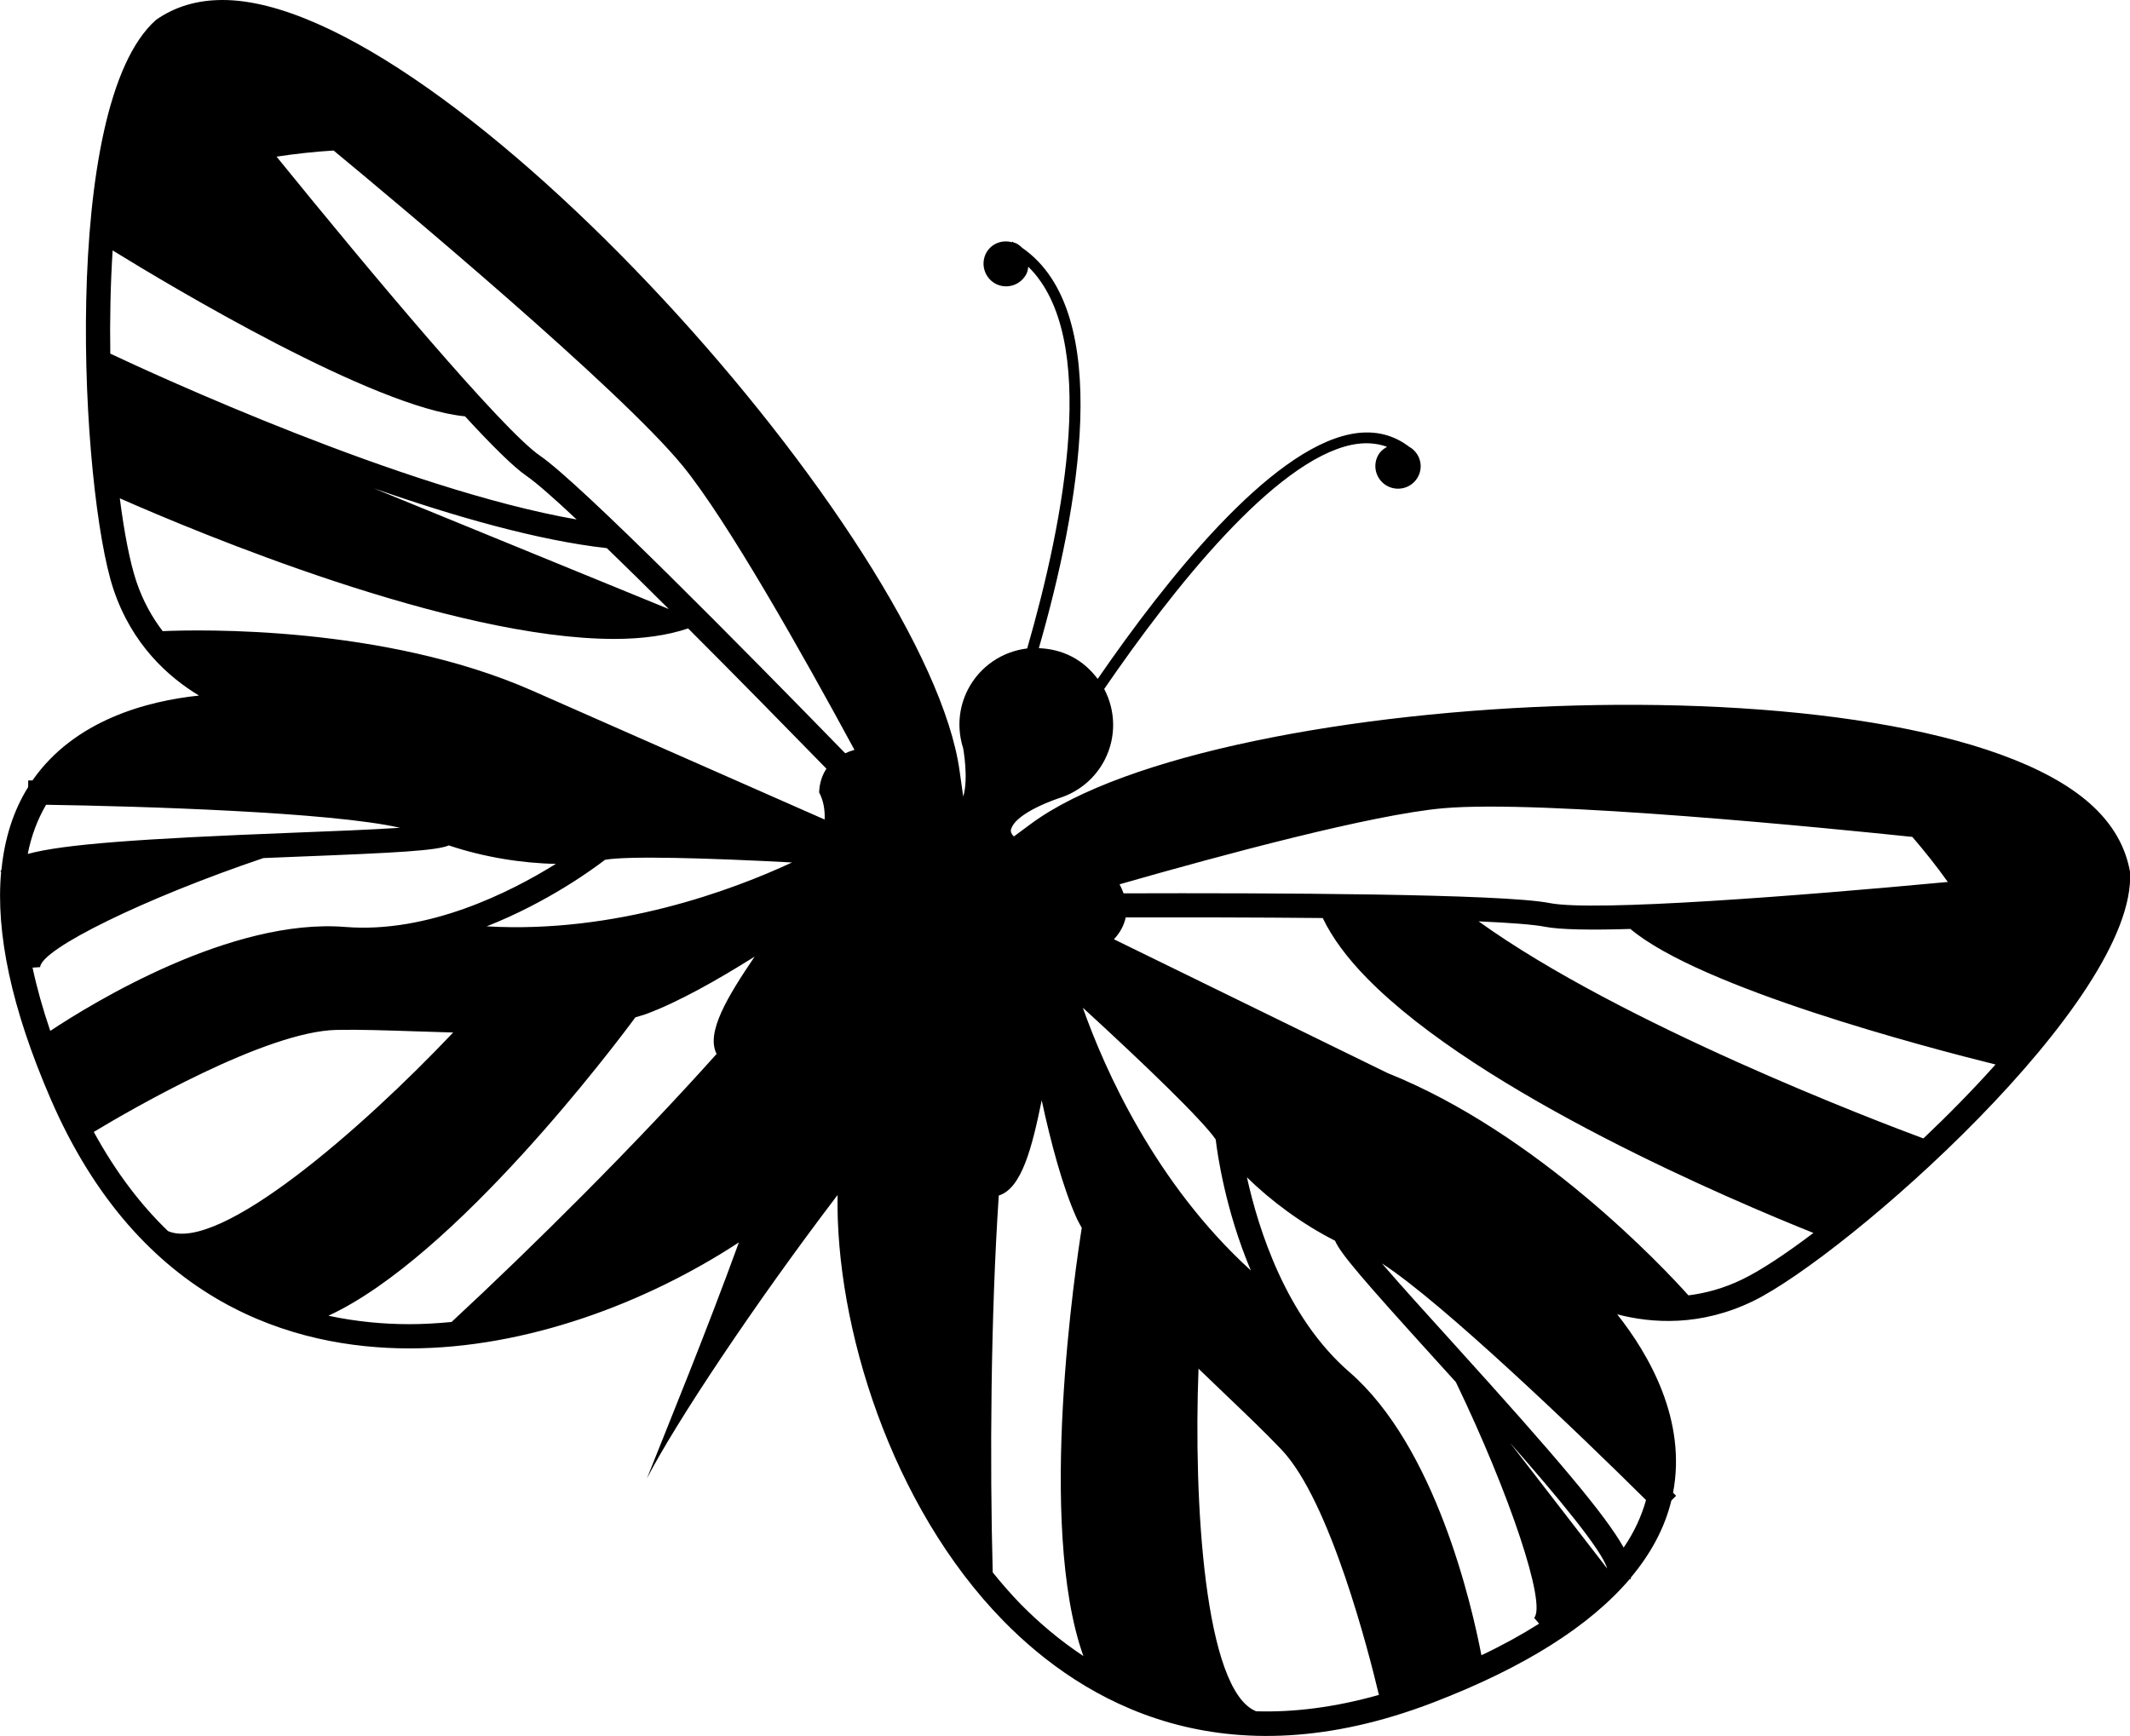 <?xml version="1.0" encoding="iso-8859-1"?>
<!-- Generator: Adobe Illustrator 16.0.0, SVG Export Plug-In . SVG Version: 6.00 Build 0)  -->
<!DOCTYPE svg PUBLIC "-//W3C//DTD SVG 1.1//EN" "http://www.w3.org/Graphics/SVG/1.1/DTD/svg11.dtd">
<svg version="1.1" id="Layer_1" xmlns="http://www.w3.org/2000/svg" xmlns:xlink="http://www.w3.org/1999/xlink" x="0px" y="0px"
	 width="32px" height="26.086px" viewBox="0 0 32 26.086" style="enable-background:new 0 0 32 26.086;" xml:space="preserve">
<path d="M31.511,12.182c-2.35-2.398-13.219-1.883-16.026,0.2c-0.091,0.067-0.17,0.126-0.254,0.188
	c-0.034-0.036-0.052-0.071-0.042-0.106c0.071-0.26,0.721-0.47,0.727-0.472c0.283-0.09,0.532-0.287,0.679-0.571
	c0.18-0.349,0.164-0.746-0.006-1.068c1.031-1.503,2.553-3.429,3.722-3.67c0.196-0.039,0.368-0.026,0.528,0.031
	c-0.06,0.033-0.114,0.08-0.145,0.147c-0.079,0.171-0.004,0.372,0.166,0.451c0.17,0.078,0.372,0.006,0.452-0.164
	c0.077-0.166,0.008-0.358-0.153-0.441l0.002-0.001c-0.004-0.004-0.009-0.006-0.014-0.01c-0.249-0.18-0.539-0.238-0.868-0.17
	c-1.217,0.251-2.746,2.162-3.788,3.676c-0.102-0.136-0.23-0.254-0.392-0.337c-0.158-0.081-0.326-0.119-0.492-0.125
	c0.599-2.081,1.144-5.051-0.25-6.016c-0.028-0.027-0.06-0.054-0.097-0.071c-0.008-0.003-0.016-0.002-0.023-0.005
	c-0.01-0.005-0.018-0.013-0.027-0.017L15.203,3.64c-0.156-0.042-0.324,0.025-0.396,0.179c-0.078,0.17-0.004,0.373,0.166,0.453
	c0.17,0.078,0.373,0.003,0.452-0.166c0.014-0.032,0.02-0.064,0.023-0.098c1.073,1.049,0.544,3.794-0.016,5.736
	c-0.367,0.044-0.707,0.263-0.89,0.616c-0.146,0.283-0.163,0.6-0.072,0.883c0,0.002,0.084,0.453,0.001,0.727
	c-0.018-0.122-0.035-0.247-0.054-0.382C13.941,8.125,6.704,0,3.346,0c-0.378,0-0.709,0.095-1,0.297
	C0.891,1.579,1.214,7.385,1.704,8.853c0.277,0.831,0.822,1.319,1.286,1.599c-0.768,0.08-1.869,0.364-2.502,1.275
	c-0.025,0-0.047,0-0.064,0l-0.001,0.1c-0.222,0.355-0.354,0.771-0.401,1.241c-0.005,0.01-0.012,0.019-0.015,0.029l0.01,0.003
	c-0.084,0.924,0.159,2.06,0.739,3.402c1.341,3.107,3.674,3.76,5.396,3.76c0,0,0,0,0,0c1.752,0,3.56-0.683,4.949-1.593
	c-0.499,1.371-1.038,2.681-1.382,3.547c0.432-0.836,1.602-2.6,2.864-4.259c-0.033,1.97,0.802,4.675,2.492,6.4h0
	c1.205,1.23,3.303,2.44,6.462,1.224c1.365-0.525,2.346-1.147,2.947-1.853l0.01,0.005c0.005-0.01,0.007-0.021,0.01-0.031
	c0.303-0.363,0.507-0.748,0.606-1.155l0.071-0.07c-0.012-0.013-0.027-0.027-0.046-0.046c0.208-1.09-0.359-2.075-0.839-2.681
	c0.524,0.137,1.254,0.184,2.042-0.199c1.391-0.678,5.764-4.51,5.663-6.447C31.939,12.756,31.776,12.452,31.511,12.182z M1.692,3.763
	c0.899,0.554,3.922,2.362,5.294,2.493c0.399,0.434,0.73,0.763,0.923,0.895c0.145,0.099,0.413,0.335,0.754,0.655
	C6.054,7.352,2.3,5.617,1.657,5.314C1.649,4.798,1.66,4.271,1.692,3.763z M9.117,8.237c0.287,0.277,0.603,0.588,0.931,0.915
	L5.616,7.338C6.817,7.758,8.08,8.121,9.117,8.237z M0.692,12.093c1.41,0.021,4.287,0.109,5.318,0.346
	c-0.435,0.028-1.04,0.053-1.603,0.074c-2.314,0.09-3.456,0.173-3.99,0.319C0.47,12.559,0.564,12.314,0.692,12.093z M0.489,14.54
	l0.114-0.007c0.014-0.274,1.578-1.039,3.354-1.639c0.162-0.007,0.319-0.013,0.464-0.019c1.593-0.062,2.127-0.093,2.323-0.171
	c0.526,0.178,1.113,0.269,1.607,0.277c-0.683,0.426-1.917,1.049-3.166,0.948c-1.707-0.137-3.785,1.135-4.43,1.562
	C0.642,15.158,0.553,14.841,0.489,14.54z M2.524,18.499c-0.404-0.388-0.782-0.88-1.115-1.49C1.966,16.673,4,15.494,5.061,15.476
	c0.341-0.007,0.741,0.007,1.165,0.021c0.19,0.006,0.386,0.013,0.582,0.018C5.441,16.96,3.292,18.835,2.524,18.499z M10.766,15.837
	c-1.214,1.358-2.759,2.894-3.982,4.028c-0.21,0.02-0.422,0.033-0.632,0.033c0,0,0,0-0.001,0c-0.38,0-0.792-0.036-1.217-0.127
	c1.906-0.881,4.3-4.062,4.612-4.484c0.055-0.018,0.113-0.031,0.165-0.051c0.48-0.178,1.074-0.514,1.626-0.861
	C10.931,14.975,10.601,15.516,10.766,15.837z M7.312,13.92c0.921-0.363,1.609-0.87,1.777-1c0.337-0.061,1.532-0.028,2.81,0.04
	C11.021,13.368,9.259,14.033,7.312,13.92z M12.389,12.315l-4.395-1.938c-2.229-0.981-5.01-0.917-5.55-0.893
	c-0.157-0.206-0.296-0.45-0.396-0.748C1.952,8.447,1.867,8.011,1.8,7.488c1.163,0.513,4.987,2.113,7.429,2.113
	c0.418,0,0.793-0.051,1.109-0.158c0.719,0.719,1.468,1.483,2.078,2.108c-0.063,0.095-0.104,0.21-0.11,0.356
	C12.372,12.031,12.395,12.169,12.389,12.315z M12.698,11.319c-1.534-1.575-3.985-4.06-4.584-4.47
	C7.552,6.465,5.559,4.085,4.155,2.354C4.442,2.31,4.73,2.279,5.012,2.262c0.911,0.754,4.3,3.582,5.245,4.739
	c0.672,0.823,1.806,2.837,2.58,4.267C12.788,11.281,12.742,11.299,12.698,11.319z M21.674,12.146
	c1.487-0.135,5.879,0.307,7.056,0.43c0.184,0.214,0.364,0.44,0.533,0.677c-2.219,0.208-5.314,0.45-5.982,0.317
	c-0.712-0.141-4.202-0.153-6.401-0.146c-0.017-0.046-0.036-0.091-0.06-0.136C18.384,12.84,20.615,12.241,21.674,12.146z
	 M15.333,24.104L15.333,24.104c-0.147-0.151-0.286-0.312-0.419-0.476c-0.045-1.668-0.03-3.845,0.091-5.663
	c0.345-0.107,0.5-0.722,0.645-1.431c0.138,0.638,0.313,1.297,0.522,1.764c0.022,0.051,0.053,0.103,0.08,0.153
	c-0.083,0.519-0.681,4.455,0.024,6.434C15.914,24.645,15.6,24.375,15.333,24.104z M16.268,15.143
	c0.944,0.864,1.803,1.696,1.996,1.979c0.025,0.211,0.143,1.057,0.528,1.969C17.349,17.777,16.59,16.054,16.268,15.143z
	 M18.871,25.715c-0.778-0.313-0.942-3.16-0.865-5.148c0.141,0.137,0.282,0.272,0.42,0.403c0.306,0.293,0.596,0.569,0.83,0.817
	c0.729,0.771,1.31,3.049,1.46,3.682C20.046,25.658,19.431,25.732,18.871,25.715z M22.256,24.873
	c-0.146-0.759-0.689-3.134-1.984-4.256c-0.948-0.821-1.365-2.14-1.539-2.927c0.352,0.349,0.828,0.703,1.324,0.954
	c0.082,0.195,0.433,0.599,1.503,1.78c0.098,0.107,0.203,0.224,0.312,0.344c0.814,1.689,1.363,3.342,1.176,3.543l0.075,0.087
	C22.863,24.563,22.575,24.722,22.256,24.873z M22.687,21.682c0.717,0.814,1.383,1.617,1.458,1.887L22.687,21.682z M24.729,22.541
	c-0.069,0.245-0.178,0.484-0.336,0.714c-0.269-0.485-1.008-1.357-2.563-3.074c-0.378-0.417-0.785-0.866-1.069-1.196
	C21.651,19.556,23.728,21.548,24.729,22.541z M26.177,19.224c-0.282,0.137-0.554,0.209-0.811,0.241
	c-0.36-0.403-2.26-2.436-4.521-3.341l-4.11-2.01c0.1-0.106,0.153-0.217,0.177-0.328c0.873-0.002,1.944-0.001,2.96,0.009
	c0.145,0.302,0.371,0.604,0.664,0.903c1.708,1.744,5.528,3.357,6.708,3.829C26.824,18.845,26.453,19.09,26.177,19.224z
	 M28.896,17.107c-0.667-0.247-4.532-1.715-6.682-3.262c0.468,0.021,0.824,0.047,0.996,0.081c0.229,0.045,0.695,0.051,1.284,0.033
	c1.054,0.888,4.461,1.783,5.486,2.037C29.64,16.376,29.271,16.752,28.896,17.107z"/>
<g>
</g>
<g>
</g>
<g>
</g>
<g>
</g>
<g>
</g>
<g>
</g>
<g>
</g>
<g>
</g>
<g>
</g>
<g>
</g>
<g>
</g>
<g>
</g>
<g>
</g>
<g>
</g>
<g>
</g>
</svg>

